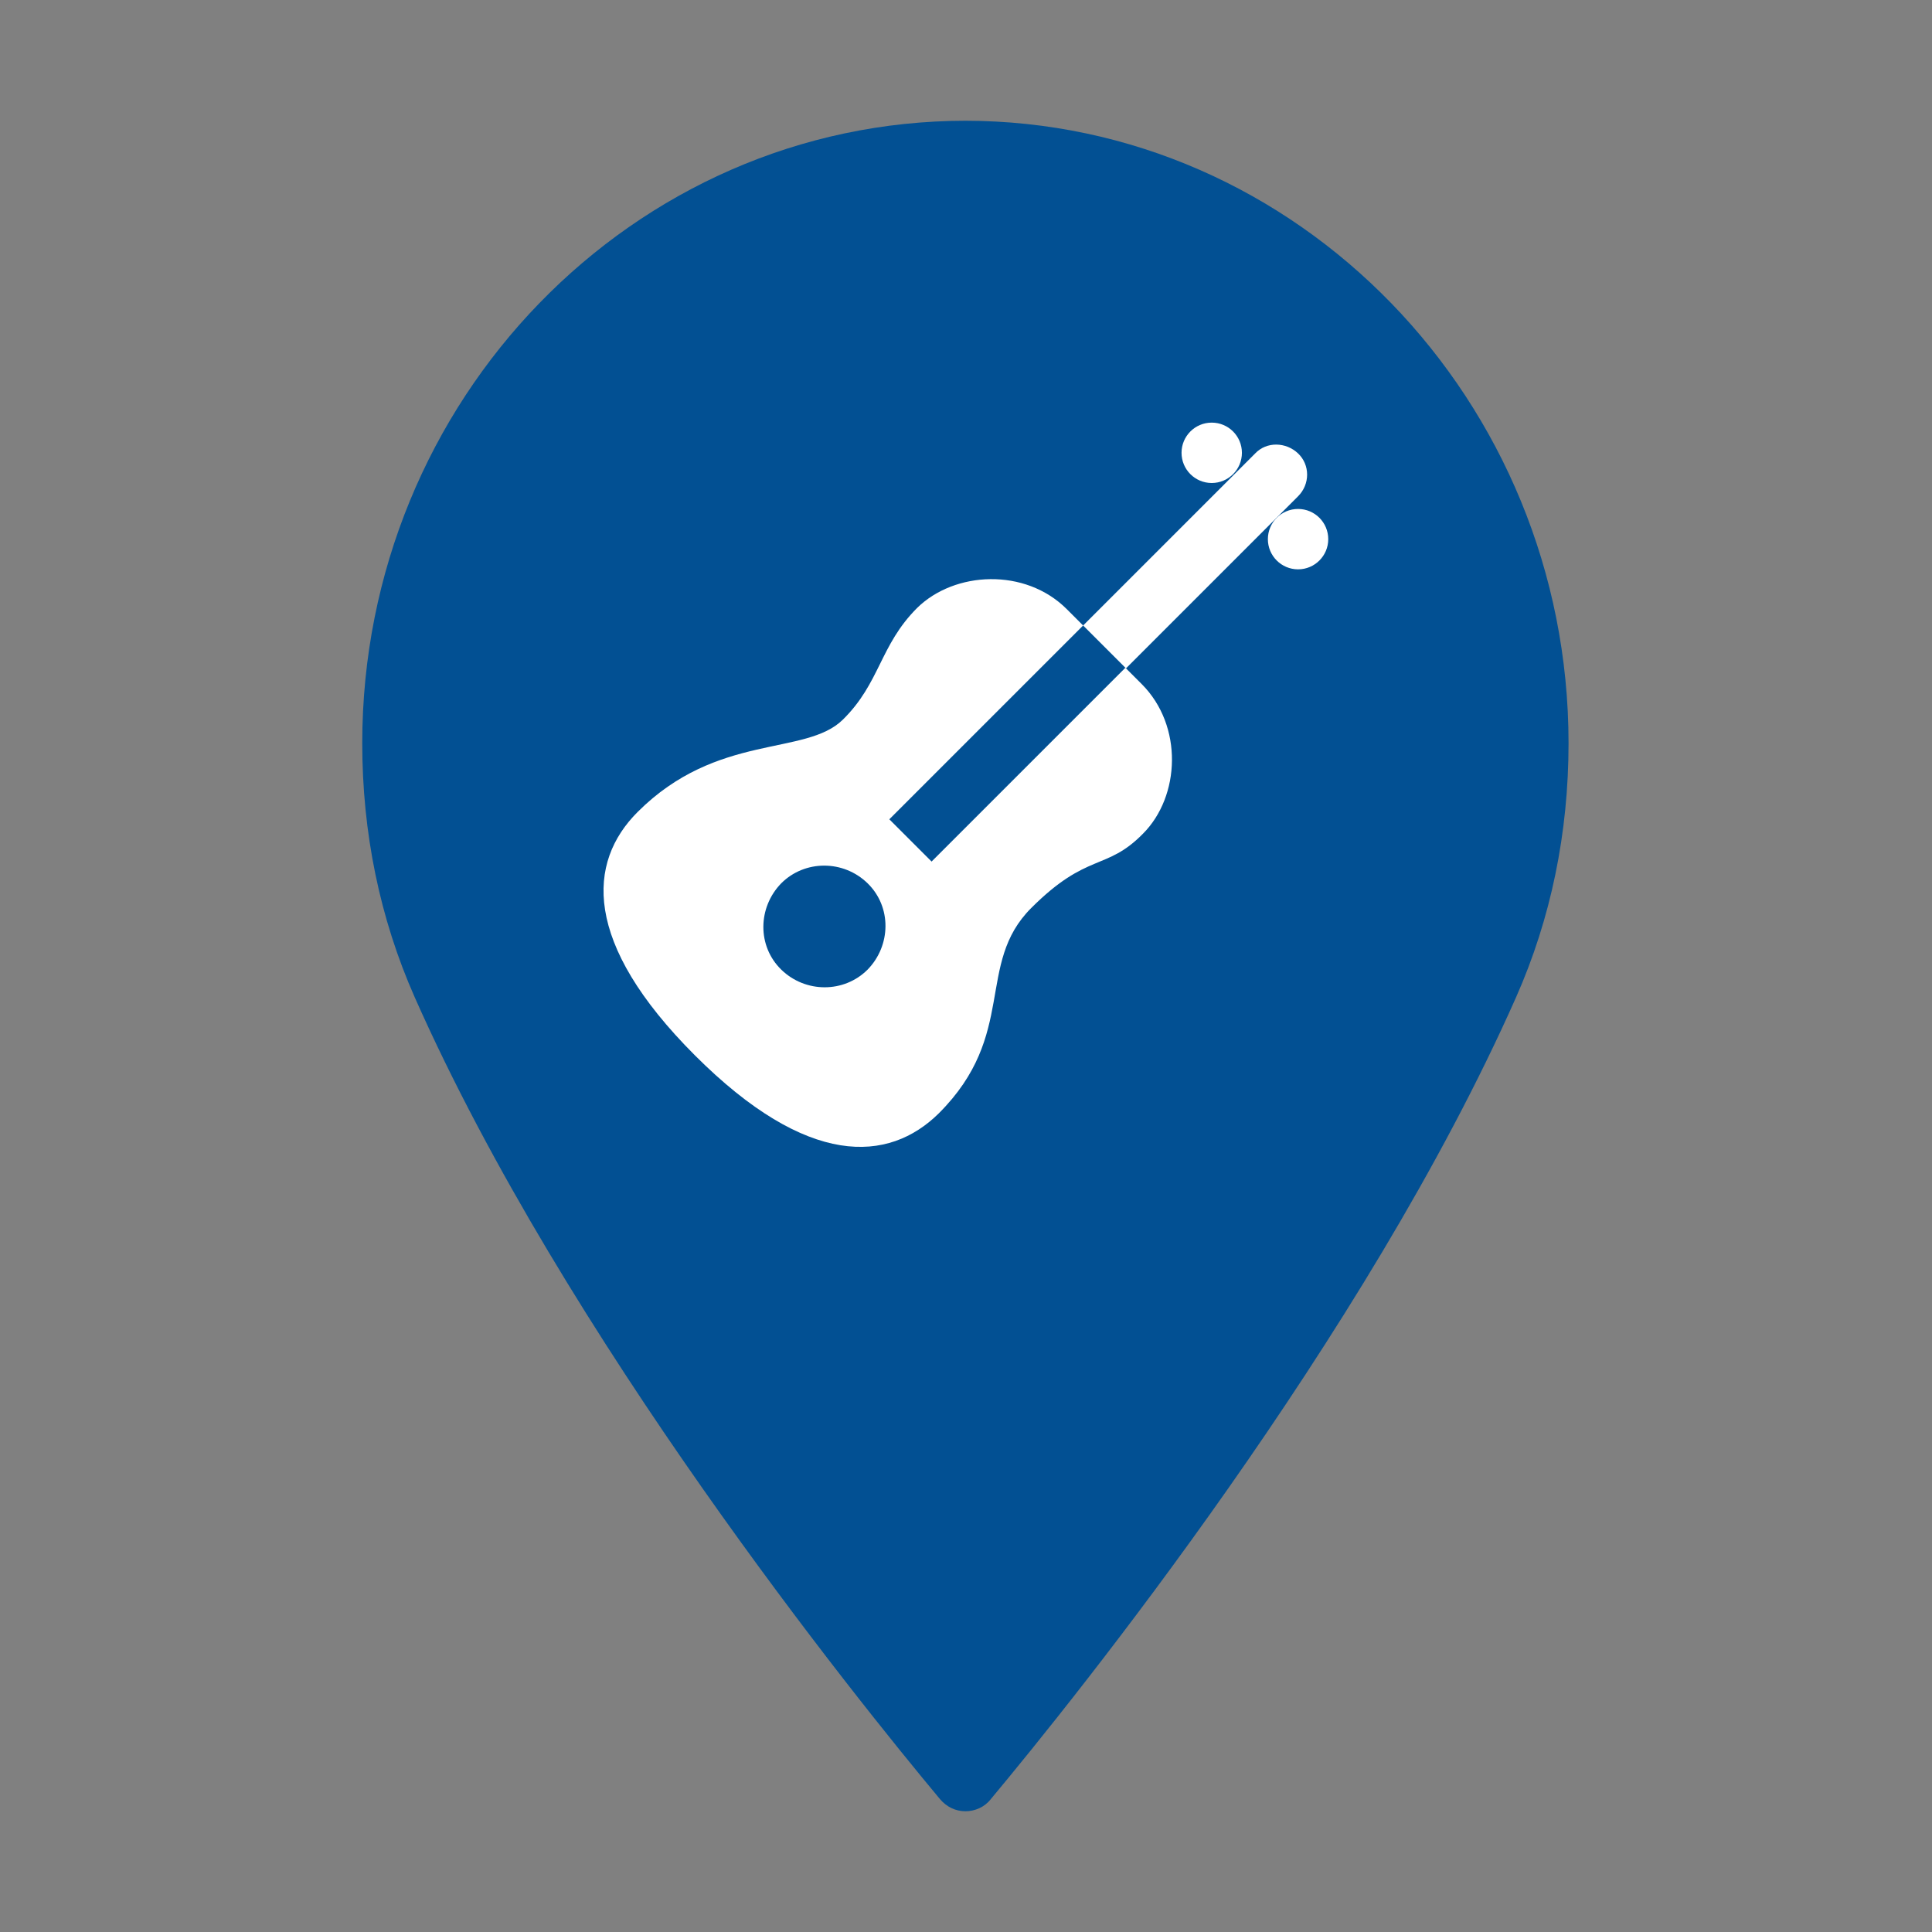 <?xml version="1.0" encoding="UTF-8"?>
<svg xmlns="http://www.w3.org/2000/svg" id="reparaturführer" viewBox="0 0 32 32">
  <rect x="0" y="0" width="32" height="32" fill="#808080" stroke="none"/>
  <defs>
    <style>.cls-1{fill:#025093;}.cls-2{fill:#fff;}</style>
  </defs>
  <path id="poi" class="cls-1" d="M16,2c-5.51,0-10,4.62-10,10.31,0,1.48,.29,2.9,.87,4.21,2.5,5.64,7.29,11.59,8.7,13.28,.11,.13,.26,.2,.42,.2s.32-.07,.42-.2c1.41-1.69,6.2-7.64,8.7-13.28,.58-1.31,.87-2.73,.87-4.21,0-5.68-4.49-10.31-10-10.31Z"></path>
  <g>
    <circle class="cls-2" cx="20.07" cy="7.5" r=".5"></circle>
    <circle class="cls-2" cx="21.5" cy="8.93" r=".5"></circle>
    <g>
      <path class="cls-2" d="M15.44,14.28l-.71-.71,.36-.36,2.85-2.85-.27-.27c-.69-.69-1.86-.63-2.48-.02-.62,.62-.61,1.24-1.23,1.85s-2.08,.21-3.4,1.53c-.83,.83-.92,2.16,.95,4.03,1.87,1.87,3.21,1.78,4.04,.96,1.31-1.31,.6-2.47,1.53-3.4s1.24-.61,1.85-1.23c.62-.62,.67-1.79-.02-2.48l-.27-.27-2.85,2.85-.36,.36Zm-1.07,1.78c-.39,.39-1.03,.39-1.43,0s-.39-1.03,0-1.43c.39-.39,1.03-.39,1.43,0s.39,1.03,0,1.43Z"></path>
      <path class="cls-2" d="M21.5,8.22c.2-.2,.2-.52,0-.71s-.52-.2-.71,0l-2.85,2.85,.71,.71,2.85-2.85Z"></path>
      <rect class="cls-2" x="18.29" y="10.21" height="1.01"></rect>
    </g>
  </g>
</svg>
